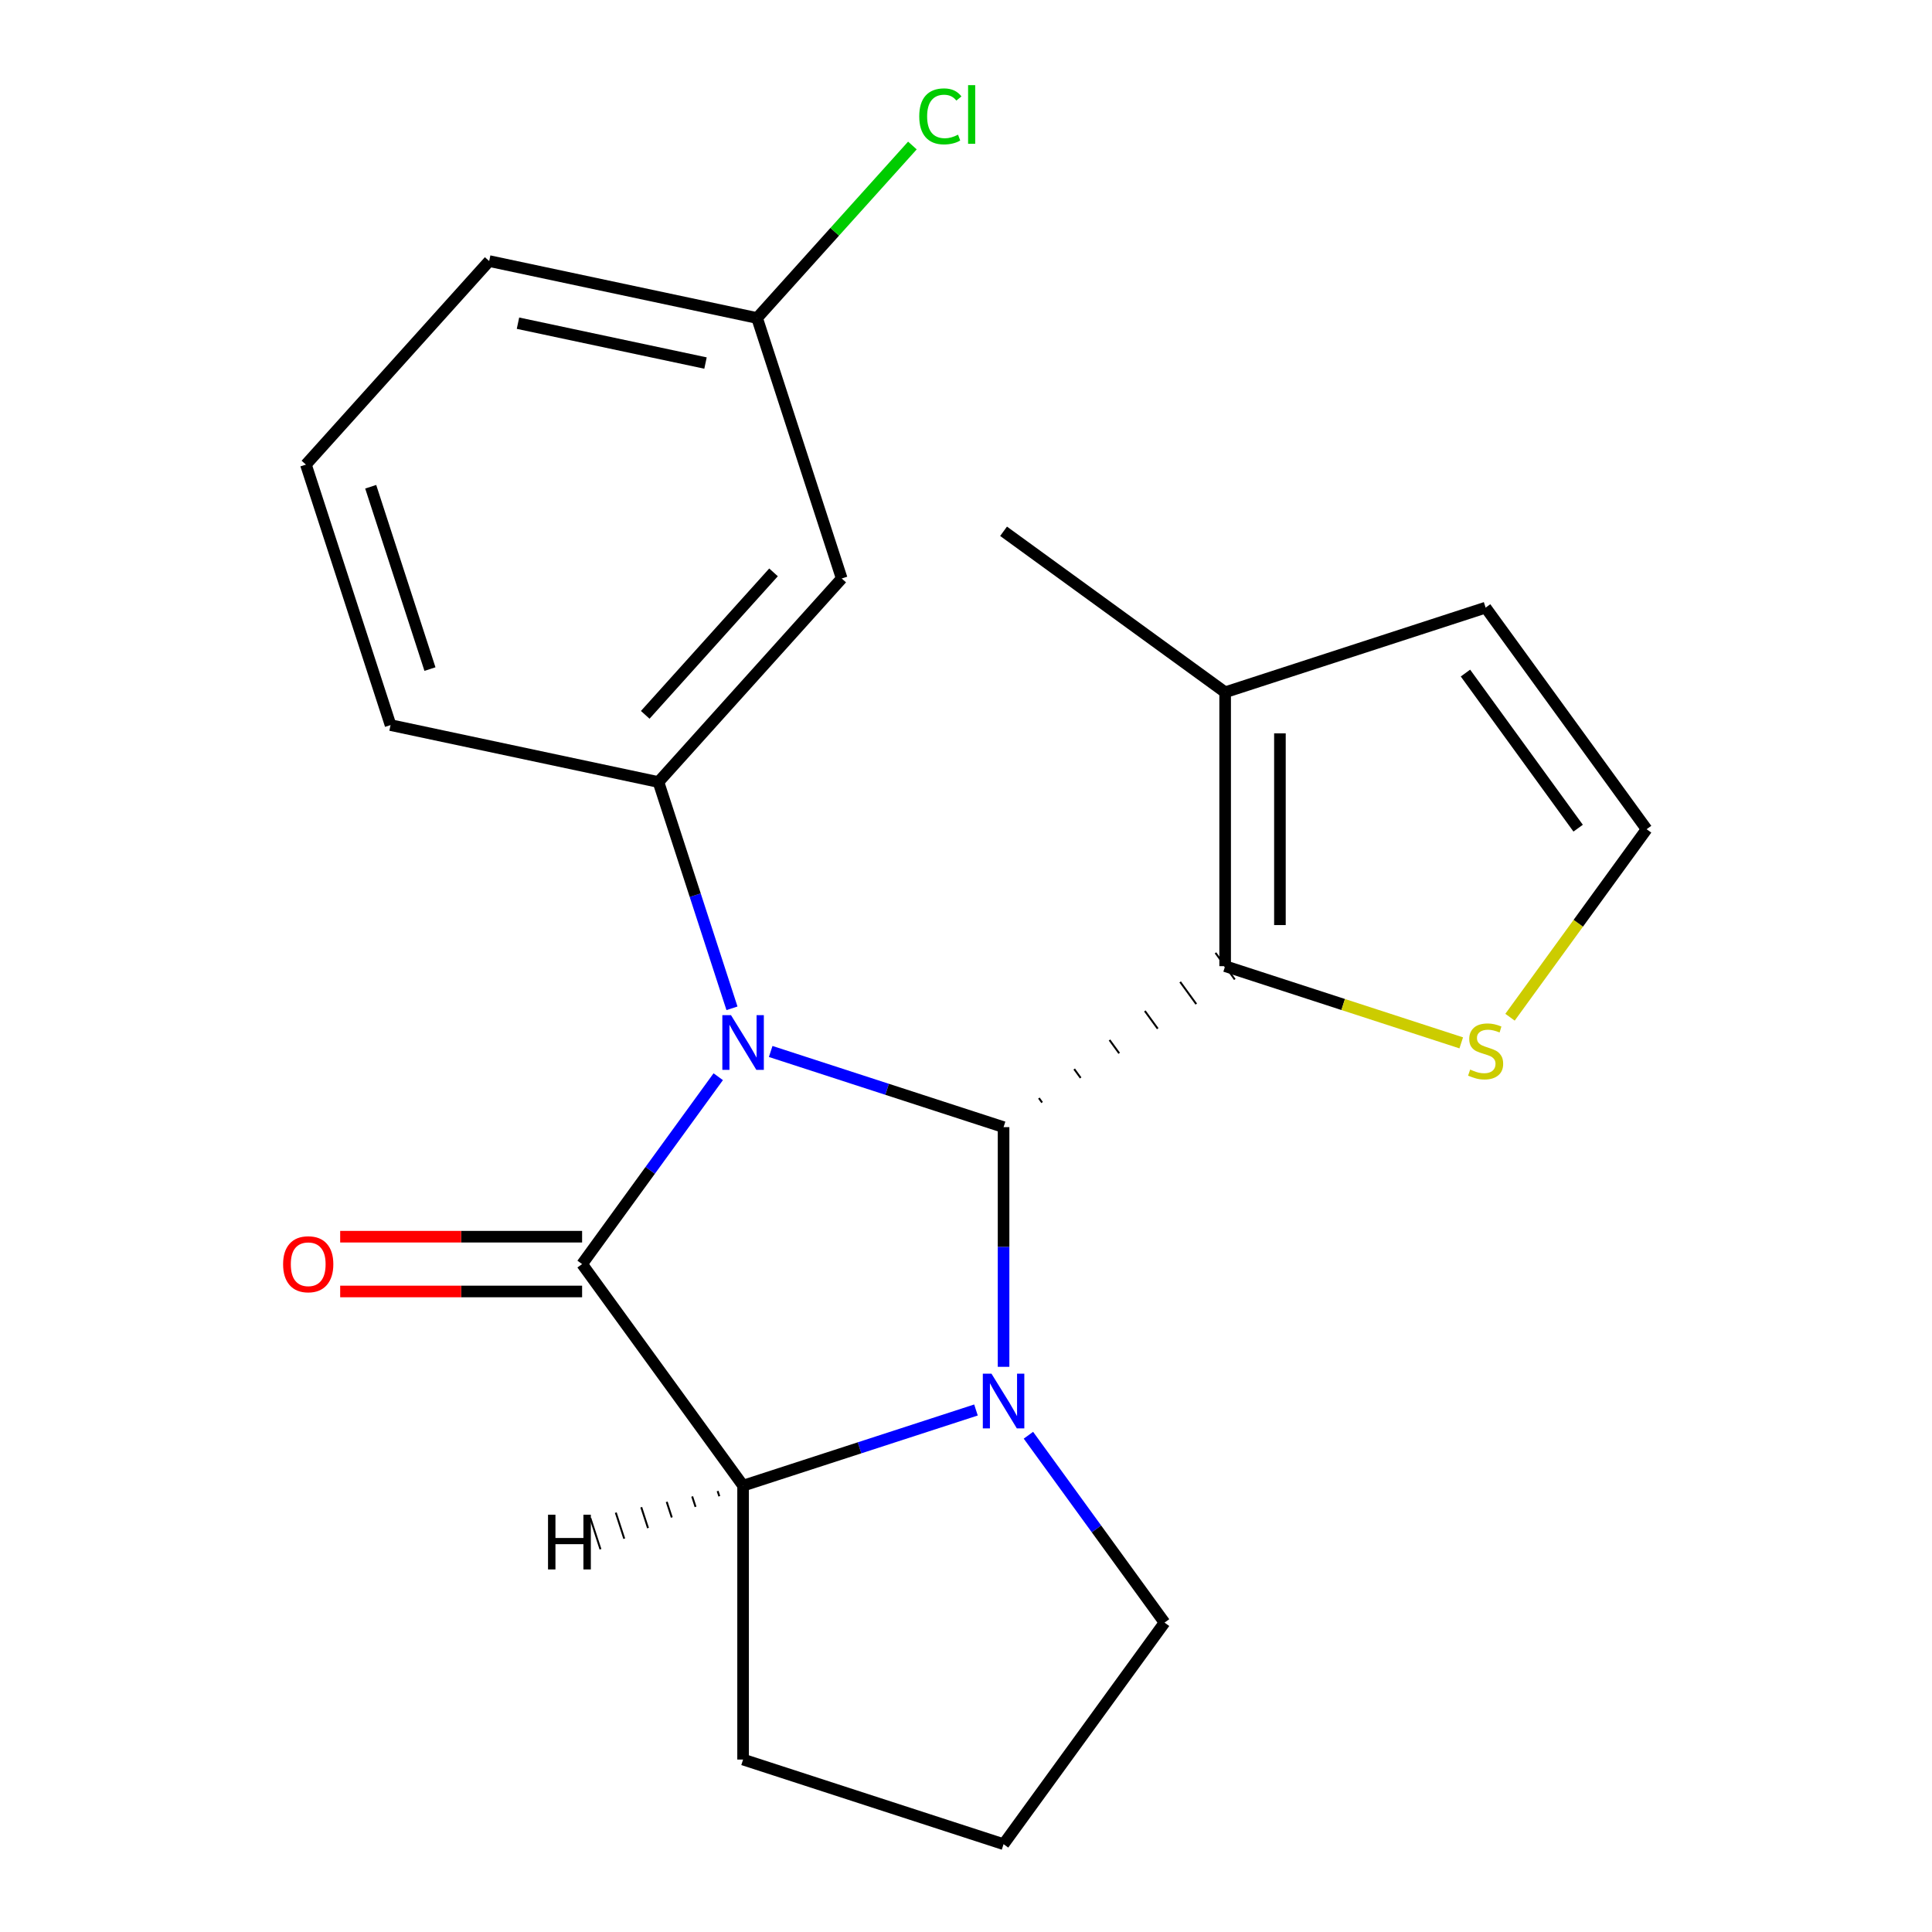 <?xml version='1.0' encoding='iso-8859-1'?>
<svg version='1.1' baseProfile='full'
              xmlns='http://www.w3.org/2000/svg'
                      xmlns:rdkit='http://www.rdkit.org/xml'
                      xmlns:xlink='http://www.w3.org/1999/xlink'
                  xml:space='preserve'
width='1000px' height='1000px' viewBox='0 0 1000 1000'>
<!-- END OF HEADER -->
<rect style='opacity:1.0;fill:#FFFFFF;stroke:none' width='1000' height='1000' x='0' y='0'> </rect>
<path class='bond-0' d='M 398.905,544.241 L 459.175,563.824' style='fill:none;fill-rule:evenodd;stroke:#0000FF;stroke-width:6px;stroke-linecap:butt;stroke-linejoin:miter;stroke-opacity:1' />
<path class='bond-0' d='M 459.175,563.824 L 519.445,583.407' style='fill:none;fill-rule:evenodd;stroke:#000000;stroke-width:6px;stroke-linecap:butt;stroke-linejoin:miter;stroke-opacity:1' />
<path class='bond-1' d='M 371.758,557.304 L 336.526,605.796' style='fill:none;fill-rule:evenodd;stroke:#0000FF;stroke-width:6px;stroke-linecap:butt;stroke-linejoin:miter;stroke-opacity:1' />
<path class='bond-1' d='M 336.526,605.796 L 301.295,654.288' style='fill:none;fill-rule:evenodd;stroke:#000000;stroke-width:6px;stroke-linecap:butt;stroke-linejoin:miter;stroke-opacity:1' />
<path class='bond-5' d='M 378.868,521.896 L 359.841,463.336' style='fill:none;fill-rule:evenodd;stroke:#0000FF;stroke-width:6px;stroke-linecap:butt;stroke-linejoin:miter;stroke-opacity:1' />
<path class='bond-5' d='M 359.841,463.336 L 340.814,404.776' style='fill:none;fill-rule:evenodd;stroke:#000000;stroke-width:6px;stroke-linecap:butt;stroke-linejoin:miter;stroke-opacity:1' />
<path class='bond-2' d='M 519.445,583.407 L 519.445,645.436' style='fill:none;fill-rule:evenodd;stroke:#000000;stroke-width:6px;stroke-linecap:butt;stroke-linejoin:miter;stroke-opacity:1' />
<path class='bond-2' d='M 519.445,645.436 L 519.445,707.465' style='fill:none;fill-rule:evenodd;stroke:#0000FF;stroke-width:6px;stroke-linecap:butt;stroke-linejoin:miter;stroke-opacity:1' />
<path class='bond-3' d='M 539.393,570.666 L 537.726,568.372' style='fill:none;fill-rule:evenodd;stroke:#000000;stroke-width:1.0px;stroke-linecap:butt;stroke-linejoin:miter;stroke-opacity:1' />
<path class='bond-3' d='M 559.341,557.925 L 556.008,553.338' style='fill:none;fill-rule:evenodd;stroke:#000000;stroke-width:1.0px;stroke-linecap:butt;stroke-linejoin:miter;stroke-opacity:1' />
<path class='bond-3' d='M 579.289,545.184 L 574.289,538.303' style='fill:none;fill-rule:evenodd;stroke:#000000;stroke-width:1.0px;stroke-linecap:butt;stroke-linejoin:miter;stroke-opacity:1' />
<path class='bond-3' d='M 599.237,532.444 L 592.571,523.268' style='fill:none;fill-rule:evenodd;stroke:#000000;stroke-width:1.0px;stroke-linecap:butt;stroke-linejoin:miter;stroke-opacity:1' />
<path class='bond-3' d='M 619.185,519.703 L 610.852,508.234' style='fill:none;fill-rule:evenodd;stroke:#000000;stroke-width:1.0px;stroke-linecap:butt;stroke-linejoin:miter;stroke-opacity:1' />
<path class='bond-3' d='M 639.133,506.962 L 629.134,493.199' style='fill:none;fill-rule:evenodd;stroke:#000000;stroke-width:1.0px;stroke-linecap:butt;stroke-linejoin:miter;stroke-opacity:1' />
<path class='bond-4' d='M 301.295,654.288 L 384.621,768.976' style='fill:none;fill-rule:evenodd;stroke:#000000;stroke-width:6px;stroke-linecap:butt;stroke-linejoin:miter;stroke-opacity:1' />
<path class='bond-9' d='M 301.295,640.112 L 238.686,640.112' style='fill:none;fill-rule:evenodd;stroke:#000000;stroke-width:6px;stroke-linecap:butt;stroke-linejoin:miter;stroke-opacity:1' />
<path class='bond-9' d='M 238.686,640.112 L 176.077,640.112' style='fill:none;fill-rule:evenodd;stroke:#FF0000;stroke-width:6px;stroke-linecap:butt;stroke-linejoin:miter;stroke-opacity:1' />
<path class='bond-9' d='M 301.295,668.464 L 238.686,668.464' style='fill:none;fill-rule:evenodd;stroke:#000000;stroke-width:6px;stroke-linecap:butt;stroke-linejoin:miter;stroke-opacity:1' />
<path class='bond-9' d='M 238.686,668.464 L 176.077,668.464' style='fill:none;fill-rule:evenodd;stroke:#FF0000;stroke-width:6px;stroke-linecap:butt;stroke-linejoin:miter;stroke-opacity:1' />
<path class='bond-12' d='M 532.308,742.873 L 567.539,791.365' style='fill:none;fill-rule:evenodd;stroke:#0000FF;stroke-width:6px;stroke-linecap:butt;stroke-linejoin:miter;stroke-opacity:1' />
<path class='bond-12' d='M 567.539,791.365 L 602.771,839.857' style='fill:none;fill-rule:evenodd;stroke:#000000;stroke-width:6px;stroke-linecap:butt;stroke-linejoin:miter;stroke-opacity:1' />
<path class='bond-21' d='M 505.161,729.81 L 444.891,749.393' style='fill:none;fill-rule:evenodd;stroke:#0000FF;stroke-width:6px;stroke-linecap:butt;stroke-linejoin:miter;stroke-opacity:1' />
<path class='bond-21' d='M 444.891,749.393 L 384.621,768.976' style='fill:none;fill-rule:evenodd;stroke:#000000;stroke-width:6px;stroke-linecap:butt;stroke-linejoin:miter;stroke-opacity:1' />
<path class='bond-6' d='M 634.133,500.081 L 634.133,358.318' style='fill:none;fill-rule:evenodd;stroke:#000000;stroke-width:6px;stroke-linecap:butt;stroke-linejoin:miter;stroke-opacity:1' />
<path class='bond-6' d='M 662.486,478.816 L 662.486,379.583' style='fill:none;fill-rule:evenodd;stroke:#000000;stroke-width:6px;stroke-linecap:butt;stroke-linejoin:miter;stroke-opacity:1' />
<path class='bond-7' d='M 634.133,500.081 L 695.233,519.933' style='fill:none;fill-rule:evenodd;stroke:#000000;stroke-width:6px;stroke-linecap:butt;stroke-linejoin:miter;stroke-opacity:1' />
<path class='bond-7' d='M 695.233,519.933 L 756.333,539.786' style='fill:none;fill-rule:evenodd;stroke:#CCCC00;stroke-width:6px;stroke-linecap:butt;stroke-linejoin:miter;stroke-opacity:1' />
<path class='bond-14' d='M 384.621,768.976 L 384.621,910.738' style='fill:none;fill-rule:evenodd;stroke:#000000;stroke-width:6px;stroke-linecap:butt;stroke-linejoin:miter;stroke-opacity:1' />
<path class='bond-25' d='M 371.443,771.767 L 372.319,774.464' style='fill:none;fill-rule:evenodd;stroke:#000000;stroke-width:1.0px;stroke-linecap:butt;stroke-linejoin:miter;stroke-opacity:1' />
<path class='bond-25' d='M 358.265,774.559 L 360.017,779.951' style='fill:none;fill-rule:evenodd;stroke:#000000;stroke-width:1.0px;stroke-linecap:butt;stroke-linejoin:miter;stroke-opacity:1' />
<path class='bond-25' d='M 345.087,777.35 L 347.715,785.439' style='fill:none;fill-rule:evenodd;stroke:#000000;stroke-width:1.0px;stroke-linecap:butt;stroke-linejoin:miter;stroke-opacity:1' />
<path class='bond-25' d='M 331.908,780.141 L 335.413,790.927' style='fill:none;fill-rule:evenodd;stroke:#000000;stroke-width:1.0px;stroke-linecap:butt;stroke-linejoin:miter;stroke-opacity:1' />
<path class='bond-25' d='M 318.73,782.932 L 323.111,796.415' style='fill:none;fill-rule:evenodd;stroke:#000000;stroke-width:1.0px;stroke-linecap:butt;stroke-linejoin:miter;stroke-opacity:1' />
<path class='bond-25' d='M 305.552,785.723 L 310.809,801.902' style='fill:none;fill-rule:evenodd;stroke:#000000;stroke-width:1.0px;stroke-linecap:butt;stroke-linejoin:miter;stroke-opacity:1' />
<path class='bond-8' d='M 340.814,404.776 L 435.671,299.426' style='fill:none;fill-rule:evenodd;stroke:#000000;stroke-width:6px;stroke-linecap:butt;stroke-linejoin:miter;stroke-opacity:1' />
<path class='bond-8' d='M 333.972,370.002 L 400.373,296.256' style='fill:none;fill-rule:evenodd;stroke:#000000;stroke-width:6px;stroke-linecap:butt;stroke-linejoin:miter;stroke-opacity:1' />
<path class='bond-15' d='M 340.814,404.776 L 202.149,375.301' style='fill:none;fill-rule:evenodd;stroke:#000000;stroke-width:6px;stroke-linecap:butt;stroke-linejoin:miter;stroke-opacity:1' />
<path class='bond-11' d='M 634.133,358.318 L 768.957,314.511' style='fill:none;fill-rule:evenodd;stroke:#000000;stroke-width:6px;stroke-linecap:butt;stroke-linejoin:miter;stroke-opacity:1' />
<path class='bond-18' d='M 634.133,358.318 L 519.445,274.992' style='fill:none;fill-rule:evenodd;stroke:#000000;stroke-width:6px;stroke-linecap:butt;stroke-linejoin:miter;stroke-opacity:1' />
<path class='bond-10' d='M 781.581,526.512 L 816.932,477.856' style='fill:none;fill-rule:evenodd;stroke:#CCCC00;stroke-width:6px;stroke-linecap:butt;stroke-linejoin:miter;stroke-opacity:1' />
<path class='bond-10' d='M 816.932,477.856 L 852.283,429.2' style='fill:none;fill-rule:evenodd;stroke:#000000;stroke-width:6px;stroke-linecap:butt;stroke-linejoin:miter;stroke-opacity:1' />
<path class='bond-13' d='M 435.671,299.426 L 391.864,164.601' style='fill:none;fill-rule:evenodd;stroke:#000000;stroke-width:6px;stroke-linecap:butt;stroke-linejoin:miter;stroke-opacity:1' />
<path class='bond-24' d='M 852.283,429.2 L 768.957,314.511' style='fill:none;fill-rule:evenodd;stroke:#000000;stroke-width:6px;stroke-linecap:butt;stroke-linejoin:miter;stroke-opacity:1' />
<path class='bond-24' d='M 816.846,428.661 L 758.518,348.38' style='fill:none;fill-rule:evenodd;stroke:#000000;stroke-width:6px;stroke-linecap:butt;stroke-linejoin:miter;stroke-opacity:1' />
<path class='bond-23' d='M 602.771,839.857 L 519.445,954.545' style='fill:none;fill-rule:evenodd;stroke:#000000;stroke-width:6px;stroke-linecap:butt;stroke-linejoin:miter;stroke-opacity:1' />
<path class='bond-16' d='M 391.864,164.601 L 432.061,119.958' style='fill:none;fill-rule:evenodd;stroke:#000000;stroke-width:6px;stroke-linecap:butt;stroke-linejoin:miter;stroke-opacity:1' />
<path class='bond-16' d='M 432.061,119.958 L 472.258,75.315' style='fill:none;fill-rule:evenodd;stroke:#00CC00;stroke-width:6px;stroke-linecap:butt;stroke-linejoin:miter;stroke-opacity:1' />
<path class='bond-22' d='M 391.864,164.601 L 253.2,135.127' style='fill:none;fill-rule:evenodd;stroke:#000000;stroke-width:6px;stroke-linecap:butt;stroke-linejoin:miter;stroke-opacity:1' />
<path class='bond-22' d='M 365.17,187.913 L 268.105,167.281' style='fill:none;fill-rule:evenodd;stroke:#000000;stroke-width:6px;stroke-linecap:butt;stroke-linejoin:miter;stroke-opacity:1' />
<path class='bond-17' d='M 384.621,910.738 L 519.445,954.545' style='fill:none;fill-rule:evenodd;stroke:#000000;stroke-width:6px;stroke-linecap:butt;stroke-linejoin:miter;stroke-opacity:1' />
<path class='bond-19' d='M 202.149,375.301 L 158.342,240.477' style='fill:none;fill-rule:evenodd;stroke:#000000;stroke-width:6px;stroke-linecap:butt;stroke-linejoin:miter;stroke-opacity:1' />
<path class='bond-19' d='M 222.543,346.316 L 191.878,251.94' style='fill:none;fill-rule:evenodd;stroke:#000000;stroke-width:6px;stroke-linecap:butt;stroke-linejoin:miter;stroke-opacity:1' />
<path class='bond-20' d='M 158.342,240.477 L 253.2,135.127' style='fill:none;fill-rule:evenodd;stroke:#000000;stroke-width:6px;stroke-linecap:butt;stroke-linejoin:miter;stroke-opacity:1' />
<path  class='atom-0' d='M 378.361 525.44
L 387.641 540.44
Q 388.561 541.92, 390.041 544.6
Q 391.521 547.28, 391.601 547.44
L 391.601 525.44
L 395.361 525.44
L 395.361 553.76
L 391.481 553.76
L 381.521 537.36
Q 380.361 535.44, 379.121 533.24
Q 377.921 531.04, 377.561 530.36
L 377.561 553.76
L 373.881 553.76
L 373.881 525.44
L 378.361 525.44
' fill='#0000FF'/>
<path  class='atom-3' d='M 513.185 711.009
L 522.465 726.009
Q 523.385 727.489, 524.865 730.169
Q 526.345 732.849, 526.425 733.009
L 526.425 711.009
L 530.185 711.009
L 530.185 739.329
L 526.305 739.329
L 516.345 722.929
Q 515.185 721.009, 513.945 718.809
Q 512.745 716.609, 512.385 715.929
L 512.385 739.329
L 508.705 739.329
L 508.705 711.009
L 513.185 711.009
' fill='#0000FF'/>
<path  class='atom-8' d='M 760.957 553.608
Q 761.277 553.728, 762.597 554.288
Q 763.917 554.848, 765.357 555.208
Q 766.837 555.528, 768.277 555.528
Q 770.957 555.528, 772.517 554.248
Q 774.077 552.928, 774.077 550.648
Q 774.077 549.088, 773.277 548.128
Q 772.517 547.168, 771.317 546.648
Q 770.117 546.128, 768.117 545.528
Q 765.597 544.768, 764.077 544.048
Q 762.597 543.328, 761.517 541.808
Q 760.477 540.288, 760.477 537.728
Q 760.477 534.168, 762.877 531.968
Q 765.317 529.768, 770.117 529.768
Q 773.397 529.768, 777.117 531.328
L 776.197 534.408
Q 772.797 533.008, 770.237 533.008
Q 767.477 533.008, 765.957 534.168
Q 764.437 535.288, 764.477 537.248
Q 764.477 538.768, 765.237 539.688
Q 766.037 540.608, 767.157 541.128
Q 768.317 541.648, 770.237 542.248
Q 772.797 543.048, 774.317 543.848
Q 775.837 544.648, 776.917 546.288
Q 778.037 547.888, 778.037 550.648
Q 778.037 554.568, 775.397 556.688
Q 772.797 558.768, 768.437 558.768
Q 765.917 558.768, 763.997 558.208
Q 762.117 557.688, 759.877 556.768
L 760.957 553.608
' fill='#CCCC00'/>
<path  class='atom-10' d='M 146.532 654.368
Q 146.532 647.568, 149.892 643.768
Q 153.252 639.968, 159.532 639.968
Q 165.812 639.968, 169.172 643.768
Q 172.532 647.568, 172.532 654.368
Q 172.532 661.248, 169.132 665.168
Q 165.732 669.048, 159.532 669.048
Q 153.292 669.048, 149.892 665.168
Q 146.532 661.288, 146.532 654.368
M 159.532 665.848
Q 163.852 665.848, 166.172 662.968
Q 168.532 660.048, 168.532 654.368
Q 168.532 648.808, 166.172 646.008
Q 163.852 643.168, 159.532 643.168
Q 155.212 643.168, 152.852 645.968
Q 150.532 648.768, 150.532 654.368
Q 150.532 660.088, 152.852 662.968
Q 155.212 665.848, 159.532 665.848
' fill='#FF0000'/>
<path  class='atom-17' d='M 475.802 60.231
Q 475.802 53.191, 479.082 49.511
Q 482.402 45.791, 488.682 45.791
Q 494.522 45.791, 497.642 49.911
L 495.002 52.071
Q 492.722 49.071, 488.682 49.071
Q 484.402 49.071, 482.122 51.951
Q 479.882 54.791, 479.882 60.231
Q 479.882 65.831, 482.202 68.711
Q 484.562 71.591, 489.122 71.591
Q 492.242 71.591, 495.882 69.711
L 497.002 72.711
Q 495.522 73.671, 493.282 74.231
Q 491.042 74.791, 488.562 74.791
Q 482.402 74.791, 479.082 71.031
Q 475.802 67.271, 475.802 60.231
' fill='#00CC00'/>
<path  class='atom-17' d='M 501.082 44.071
L 504.762 44.071
L 504.762 74.431
L 501.082 74.431
L 501.082 44.071
' fill='#00CC00'/>
<path  class='atom-22' d='M 283.658 784.021
L 287.498 784.021
L 287.498 796.061
L 301.978 796.061
L 301.978 784.021
L 305.818 784.021
L 305.818 812.341
L 301.978 812.341
L 301.978 799.261
L 287.498 799.261
L 287.498 812.341
L 283.658 812.341
L 283.658 784.021
' fill='#000000'/>
</svg>

